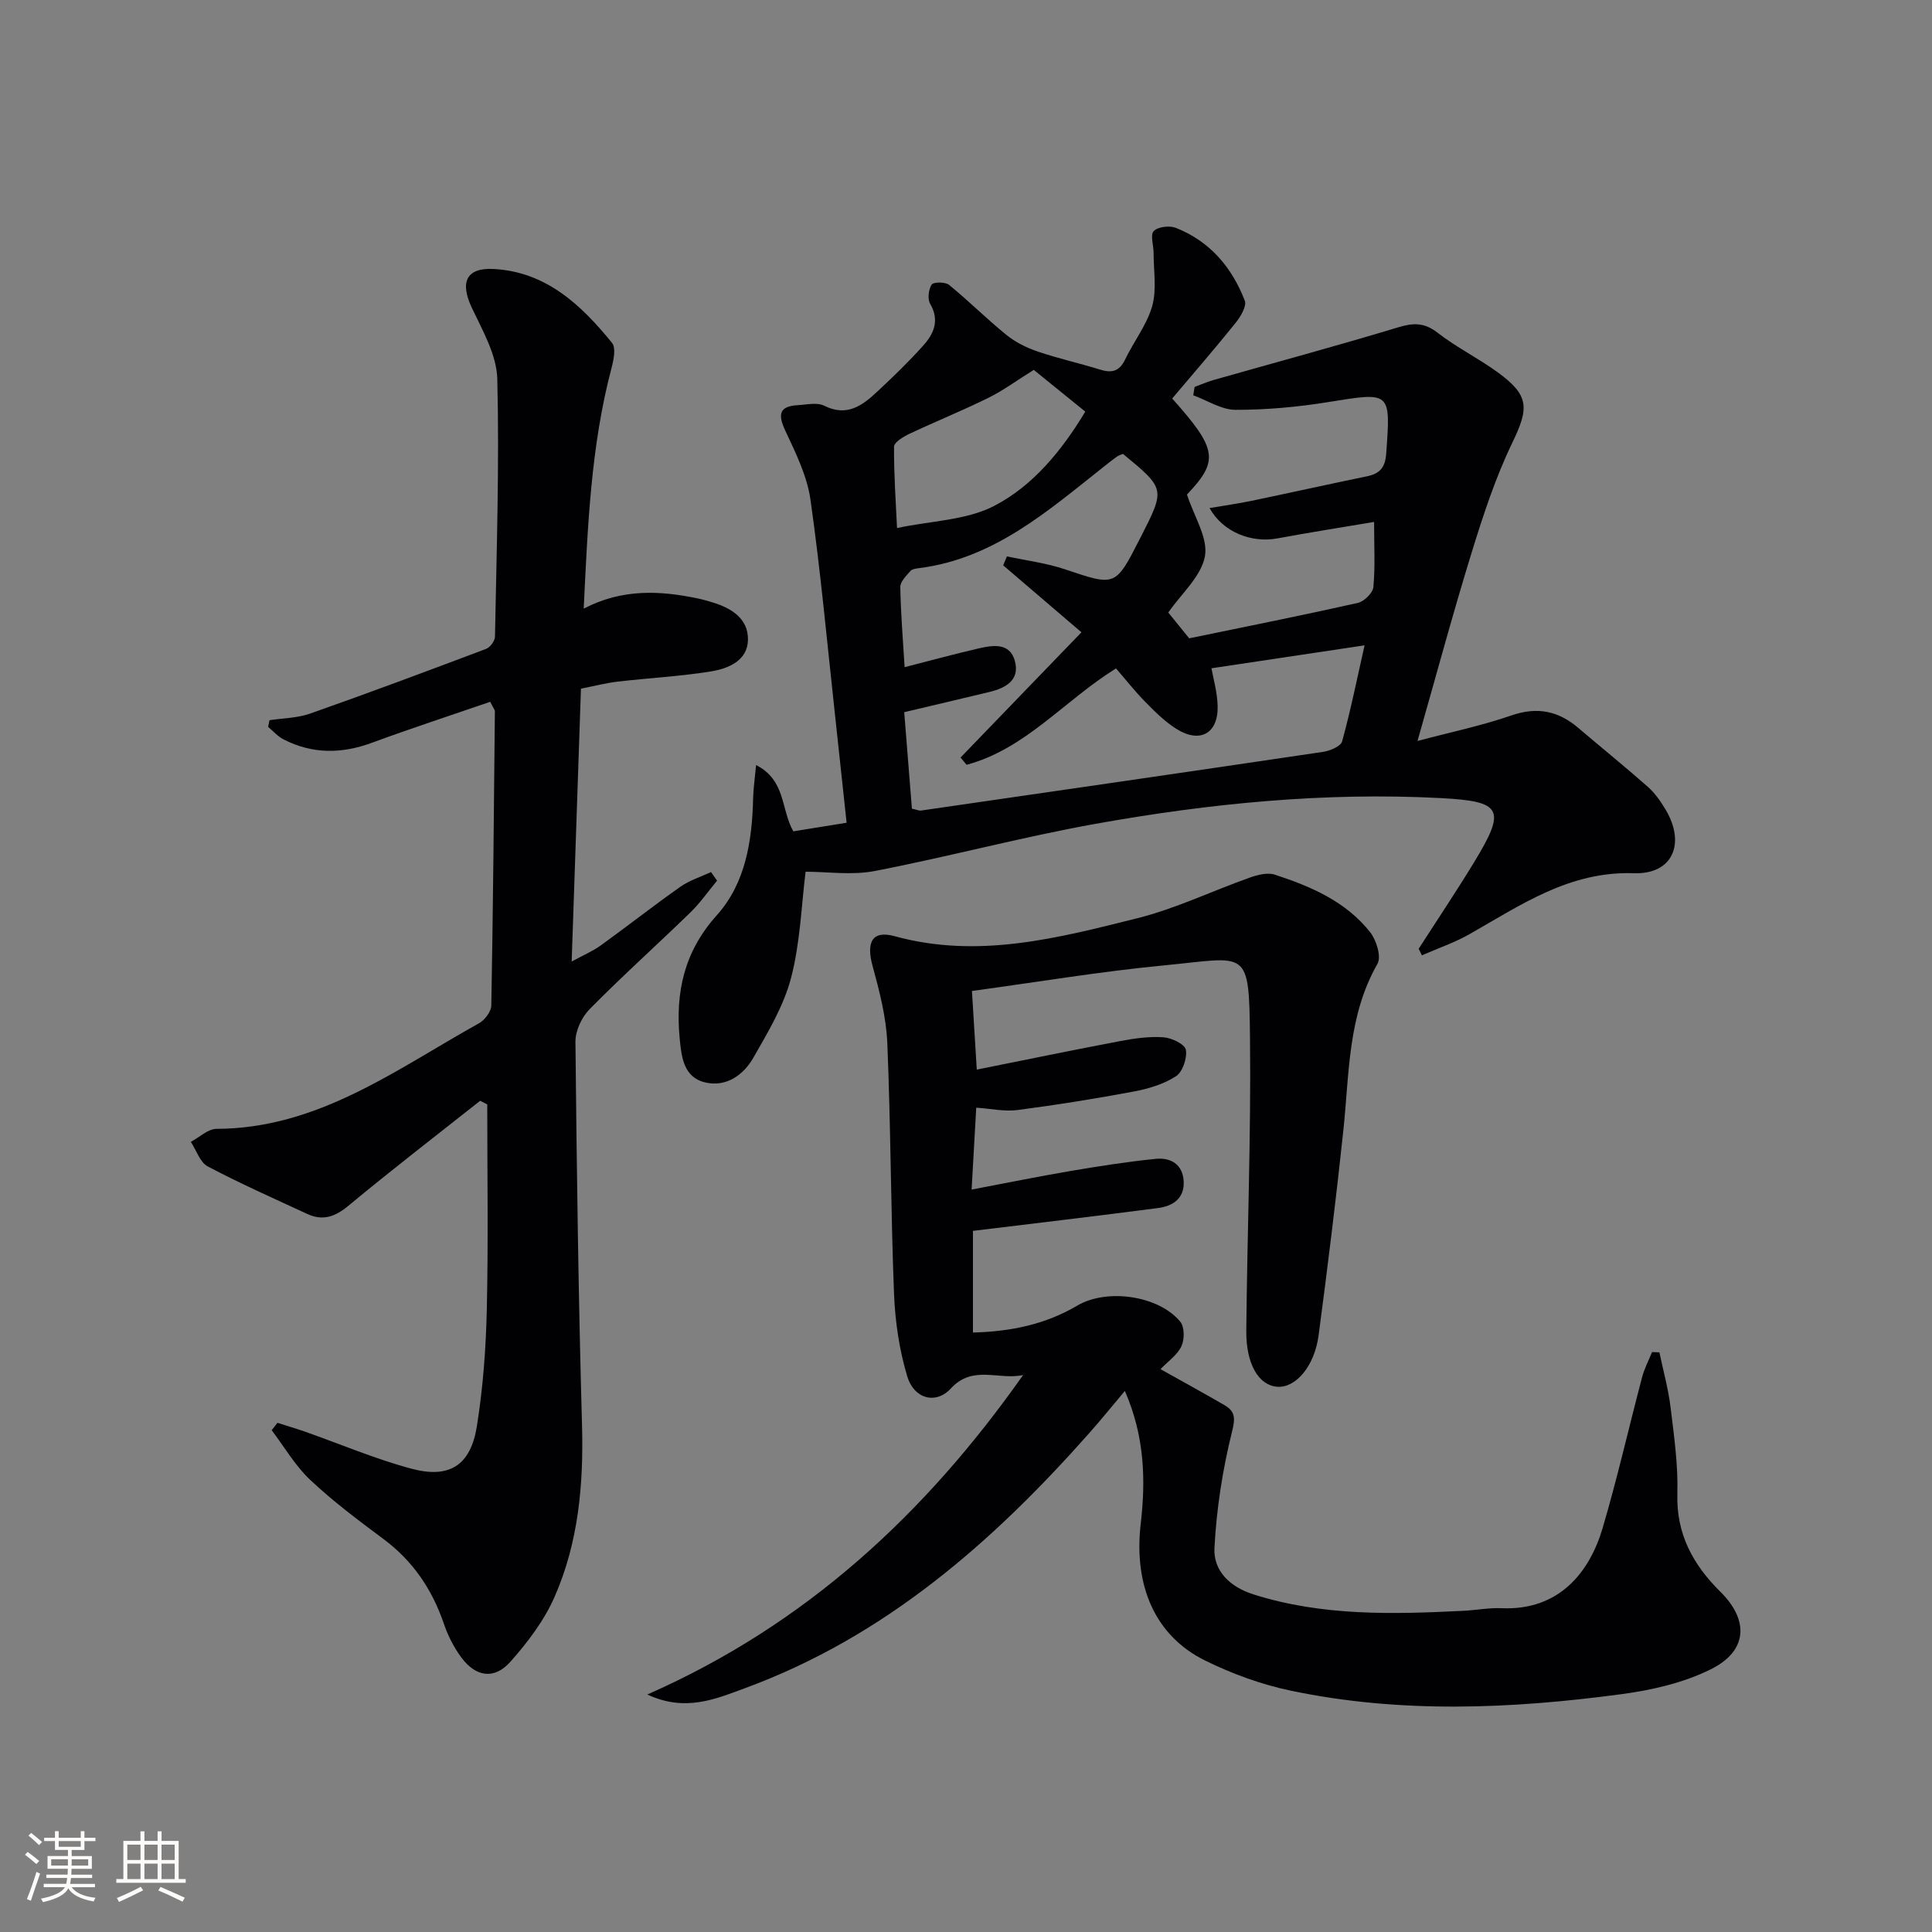 <svg enable-background="new 0 0 400 400" viewBox="0 0 400 400" xmlns="http://www.w3.org/2000/svg"><rect x="0" y="0" width="400" height="400" fill="#808080" stroke="none"/><g fill="#010104"><path d="m166.79 180.48c-.87 6.93-1.1 14.65-3 21.94-1.51 5.82-4.78 11.26-7.81 16.56-2.05 3.6-5.65 6.16-10 5.12-4.48-1.07-4.9-5.31-5.27-9.21-.88-9.5.94-17.87 7.68-25.38 5.99-6.66 7.33-15.45 7.54-24.28.05-2.03.35-4.05.61-6.84 6.21 3.2 5.09 9.11 7.71 13.73 3.28-.53 6.79-1.1 11.03-1.78-.82-7.62-1.6-14.98-2.4-22.33-1.63-14.86-2.98-29.77-5.08-44.56-.7-4.92-3.07-9.7-5.22-14.3-1.59-3.4-1.23-5.05 2.64-5.27 1.82-.1 3.95-.62 5.42.12 4.73 2.37 7.93-.06 11.01-2.94 3.28-3.06 6.52-6.19 9.51-9.53 2.18-2.43 3.42-5.21 1.42-8.63-.58-.99-.35-2.98.32-3.99.37-.56 2.81-.56 3.59.07 4.08 3.32 7.81 7.07 11.89 10.37 1.87 1.51 4.17 2.65 6.46 3.43 4.21 1.44 8.59 2.39 12.84 3.72 2.43.77 4.05.46 5.25-2.04 1.79-3.75 4.51-7.18 5.62-11.09.97-3.43.28-7.33.29-11.02 0-1.55-.73-3.71.02-4.5.86-.9 3.24-1.19 4.54-.69 7.06 2.76 11.66 8.18 14.32 15.09.44 1.16-.91 3.37-1.96 4.67-4.26 5.3-8.72 10.43-13.07 15.59 9.41 10.53 9.68 12.89 3.06 19.88 1.46 4.54 4.4 8.98 3.72 12.77-.76 4.16-4.85 7.71-7.59 11.66 1.68 2.08 3.23 3.99 4.33 5.34 11.95-2.47 23.45-4.76 34.9-7.33 1.3-.29 3.11-2.06 3.23-3.27.4-4.25.15-8.57.15-13.5-6.75 1.14-13.4 2.18-20.02 3.41-5.33.99-11.25-1.26-14.05-6.28 3.11-.53 5.93-.92 8.71-1.5 7.96-1.66 15.9-3.43 23.86-5.07 2.62-.54 3.79-1.75 4-4.63.95-12.97 1.01-12.85-11.88-10.76-6.36 1.03-12.86 1.63-19.3 1.62-2.92 0-5.84-1.95-8.76-3.01.09-.58.19-1.16.28-1.73 1.3-.48 2.58-1.05 3.91-1.43 12.74-3.62 25.53-7.06 38.2-10.9 3.18-.97 5.45-1.03 8.2 1.11 3.92 3.05 8.46 5.28 12.48 8.22 6.57 4.79 6.44 7.39 2.97 14.59-3.49 7.24-6.02 14.99-8.4 22.7-3.9 12.64-7.33 25.41-11.21 39.01 6.8-1.81 13.26-3.15 19.45-5.29 5.34-1.84 9.69-.94 13.82 2.57 4.81 4.1 9.73 8.07 14.46 12.25 1.46 1.3 2.64 3.01 3.65 4.71 4.17 7.01 1.46 13.41-6.58 13.14-13.35-.45-23.36 6.56-34.02 12.61-3.12 1.77-6.57 2.94-9.87 4.39-.22-.45-.45-.91-.67-1.36 3.84-5.97 7.8-11.87 11.49-17.93 6.68-10.98 5.8-12.59-6.86-13.26-24.06-1.27-47.89 1.09-71.5 5.32-15.33 2.75-30.42 6.81-45.72 9.77-4.77.92-9.81.15-14.34.15zm65.71-86.51c-.4.18-.89.3-1.27.58-.95.67-1.85 1.41-2.77 2.13-11.53 9.12-22.66 18.96-38.11 20.94-.65.08-1.5.18-1.86.6-.86 1-2.11 2.21-2.09 3.31.09 5.42.54 10.83.89 16.6 5.37-1.37 10.32-2.73 15.31-3.88 2.97-.68 6.48-1.25 7.52 2.6 1.07 3.94-1.88 5.6-5.25 6.41-5.77 1.39-11.55 2.74-17.66 4.19.55 6.92 1.08 13.59 1.59 19.98 1.23.27 1.56.44 1.86.39 27.75-4.02 55.5-8.03 83.24-12.15 1.45-.21 3.68-1.14 3.97-2.17 1.77-6.43 3.09-12.99 4.65-19.89-11.38 1.71-21.6 3.24-31.7 4.75.35 2.03 1.21 4.91 1.28 7.81.14 5.71-3.68 7.82-8.57 4.72-2.35-1.49-4.41-3.53-6.38-5.54-2.18-2.21-4.1-4.67-6.09-6.96-10.66 6.6-18.73 16.69-30.94 19.95-.42-.5-.83-1-1.25-1.5 8.21-8.5 16.41-17 25.03-25.93-5.9-5.05-11.05-9.45-16.2-13.86.26-.62.52-1.24.77-1.86 4.03.87 8.18 1.38 12.06 2.69 10.42 3.5 10.38 3.63 15.47-6.34.08-.15.16-.29.23-.44 5.03-9.9 5.03-9.9-3.73-17.13zm-18.47-17.39c-3.61 2.25-6.38 4.31-9.44 5.81-5.35 2.64-10.9 4.88-16.31 7.43-1.25.59-3.17 1.75-3.18 2.66-.04 5.72.37 11.44.62 16.84 7.12-1.5 14.39-1.6 20.16-4.6 8.02-4.18 13.94-11.41 18.82-19.5-3.91-3.17-7.52-6.08-10.67-8.64z"/><path d="m343.56 279.99c.79 3.79 1.85 7.54 2.31 11.37.72 5.93 1.58 11.93 1.41 17.87-.25 8.39 3.25 14.73 8.91 20.33 5.97 5.9 5.64 12.26-1.97 16.04-5.65 2.81-12.2 4.32-18.52 5.16-22.83 3.06-45.75 4.04-68.48-.73-6.11-1.28-12.18-3.5-17.78-6.27-10.33-5.11-14.74-15.52-13.27-28.23 1.06-9.12.82-18.18-3.28-27.55-2.67 3.17-4.9 5.94-7.26 8.6-20.06 22.69-42.44 42.3-71.39 52.94-6.06 2.23-12.33 4.99-20.22 1.31 33.01-14.54 57.68-37.58 77.81-66.15-5.04 1.13-10.39-2.18-14.96 2.78-3.12 3.4-7.64 2.15-9.03-2.48-1.65-5.48-2.51-11.34-2.74-17.07-.68-17.29-.67-34.61-1.39-51.9-.22-5.38-1.62-10.78-3.05-16.01-1.35-4.93-.1-7.45 4.57-6.17 17.27 4.75 33.81.39 50.27-3.73 7.94-1.99 15.46-5.64 23.22-8.39 1.63-.58 3.7-1.12 5.22-.62 7.47 2.44 14.72 5.55 19.74 11.92 1.29 1.64 2.35 5.07 1.51 6.54-6.15 10.75-5.82 22.66-7.05 34.35-1.5 14.2-3.26 28.37-5.13 42.52-.85 6.47-4.76 10.99-8.6 10.69-3.8-.3-6.44-4.67-6.38-11.57.19-20.14.99-40.28.77-60.42-.2-19.12-.38-16.91-17.78-15.25-13.17 1.26-26.25 3.46-39.79 5.3.35 5.75.67 10.81 1 16.28 10.04-2.01 19.89-4.05 29.77-5.92 2.92-.55 5.96-.98 8.9-.77 1.68.12 4.42 1.44 4.62 2.59.3 1.72-.67 4.58-2.06 5.48-2.54 1.65-5.71 2.59-8.74 3.16-7.98 1.5-16.01 2.78-24.06 3.83-2.68.35-5.48-.28-8.54-.49-.28 4.98-.59 10.52-.96 16.96 7.19-1.36 13.76-2.71 20.38-3.83 5.88-1 11.78-1.93 17.7-2.53 3.11-.32 5.65 1.09 5.83 4.68.17 3.55-2.29 5.11-5.3 5.5-12.63 1.65-25.28 3.14-38.33 4.73v21.05c7.85-.21 15.02-1.69 21.6-5.58 6.1-3.6 16.8-2.12 21.32 3.33.9 1.08.9 3.68.24 5.08-.86 1.83-2.8 3.15-4.33 4.75 4.56 2.55 8.93 4.94 13.24 7.45 2.28 1.33 2.26 2.73 1.54 5.61-1.94 7.81-3.19 15.91-3.61 23.95-.25 4.74 3.2 8.08 8.07 9.62 14.25 4.52 28.85 4.13 43.48 3.4 2.65-.13 5.3-.66 7.93-.54 12 .52 18.23-7.6 20.88-16.57 3.05-10.33 5.43-20.85 8.18-31.26.47-1.79 1.36-3.47 2.06-5.2.52.02 1.02.04 1.52.06z"/><path d="m99.42 227.9c-9.11 7.21-18.32 14.29-27.25 21.71-2.79 2.32-5.33 3.22-8.57 1.72-6.9-3.2-13.86-6.28-20.58-9.83-1.62-.85-2.36-3.35-3.51-5.09 1.77-.94 3.53-2.68 5.3-2.69 21.05-.07 37.16-12.29 54.34-21.85 1.21-.67 2.55-2.43 2.57-3.7.37-20.3.54-40.61.74-60.91 0-.29-.27-.57-.97-1.96-8.06 2.78-16.34 5.48-24.51 8.49-6.27 2.31-12.32 2.35-18.28-.71-1.19-.61-2.14-1.71-3.19-2.59.1-.46.19-.92.29-1.38 2.81-.43 5.77-.44 8.41-1.37 12.21-4.3 24.33-8.83 36.44-13.4.84-.32 1.82-1.66 1.83-2.54.33-17.78.92-35.56.48-53.33-.12-4.97-3.04-10.03-5.28-14.76-2.48-5.25-1.19-8.32 4.51-8.02 10.87.57 18.14 7.44 24.53 15.31.83 1.02.34 3.47-.09 5.11-4.29 16.17-4.94 32.71-5.78 49.9 8.01-4.17 15.85-3.75 23.76-2.08.97.2 1.93.5 2.88.78 3.93 1.18 7.42 3.36 7.37 7.7-.05 4.37-4.05 6.01-7.67 6.6-6.37 1.03-12.86 1.36-19.28 2.11-2.44.28-4.84.91-7.63 1.46-.63 18.6-1.26 36.99-1.92 56.49 2.49-1.36 4.39-2.15 6.02-3.33 5.53-3.99 10.89-8.21 16.46-12.13 1.9-1.34 4.23-2.06 6.37-3.06.42.59.83 1.19 1.25 1.78-1.82 2.19-3.46 4.57-5.49 6.55-6.92 6.73-14.12 13.18-20.89 20.05-1.64 1.66-2.97 4.5-2.94 6.79.26 26.47.62 52.93 1.36 79.39.34 12.27-.75 24.26-5.68 35.5-2.15 4.9-5.58 9.43-9.17 13.46-3.3 3.71-7.12 3.14-10.11-.87-1.55-2.08-2.79-4.52-3.63-6.99-2.44-7.15-6.42-13.04-12.53-17.58-5.2-3.87-10.43-7.79-15.14-12.22-3.13-2.94-5.36-6.84-7.99-10.3.4-.51.79-1.02 1.19-1.53 1.9.61 3.82 1.17 5.71 1.83 7.33 2.58 14.52 5.65 22 7.66 7.91 2.13 12.28-.68 13.58-8.77 1.28-8 1.88-16.17 2.06-24.28.32-14.11.09-28.24.09-42.36-.5-.26-.98-.51-1.46-.76z"/></g><path d="m5.17 384 .55-.58c.85.61 1.65 1.24 2.4 1.87l-.59.64c-.83-.73-1.62-1.38-2.36-1.93m1.22 9.53-.82-.34c.71-1.76 1.37-3.64 1.98-5.63.24.13.5.25.76.36-.6 1.67-1.24 3.54-1.92 5.61m-.5-13.5.57-.54c.56.44 1.31 1.06 2.26 1.87l-.64.64c-.68-.66-1.41-1.32-2.19-1.97m3.25.46h2.24v-1.36h.77v1.36h4.57v-1.36h.76v1.36h2.28v.69h-2.28v1.84h-2.64v1.26h4.18v2.64h-4.21c0 .45-.02.86-.05 1.21h4.32v.69h-4.38c-.04.34-.1.75-.19 1.22h5.15v.69h-4.82c.87 1.19 2.51 1.92 4.93 2.19-.17.31-.3.57-.37.76-2.77-.49-4.52-1.41-5.26-2.76-.56 1.26-2.3 2.23-5.24 2.9-.12-.25-.26-.48-.43-.72 2.73-.55 4.38-1.34 4.96-2.38h-4.38v-.69h4.65c.1-.38.17-.79.21-1.22h-4.32v-.69h4.4c.03-.34.05-.75.05-1.21h-4.2v-2.64h4.23v-1.26h-2.69v-1.84h-2.24zm1.46 4.46v1.29h3.45c.01-.4.02-.57.01-.53v-.32-.45h-3.46zm1.55-2.59h4.57v-1.19h-4.57zm6.11 2.59h-3.42v.77c-.01.19-.01.37-.02.53h3.44z" fill="#fcfbfa"/><path d="m32.63 379.16h.82v1.98h3.54v7.89h1.46v.78h-14.37v-.78h1.46v-7.89h3.54v-1.98h.82v1.98h2.73zm-3.49 11.48.5.73c-1.61.82-3.28 1.63-5 2.41-.13-.27-.28-.55-.44-.82 1.75-.72 3.4-1.49 4.94-2.32m-2.78-5.55h2.73v-3.18h-2.73zm0 3.95h2.73v-3.2h-2.73zm3.54-3.95h2.73v-3.18h-2.73zm0 3.95h2.73v-3.2h-2.73zm7.89 4.68c-1.84-.92-3.51-1.7-5.02-2.32l.45-.73c1.89.8 3.57 1.55 5.04 2.23zm-1.62-11.81h-2.73v3.18h2.73zm-2.73 7.13h2.73v-3.2h-2.73z" fill="#fcfbfa"/></svg>